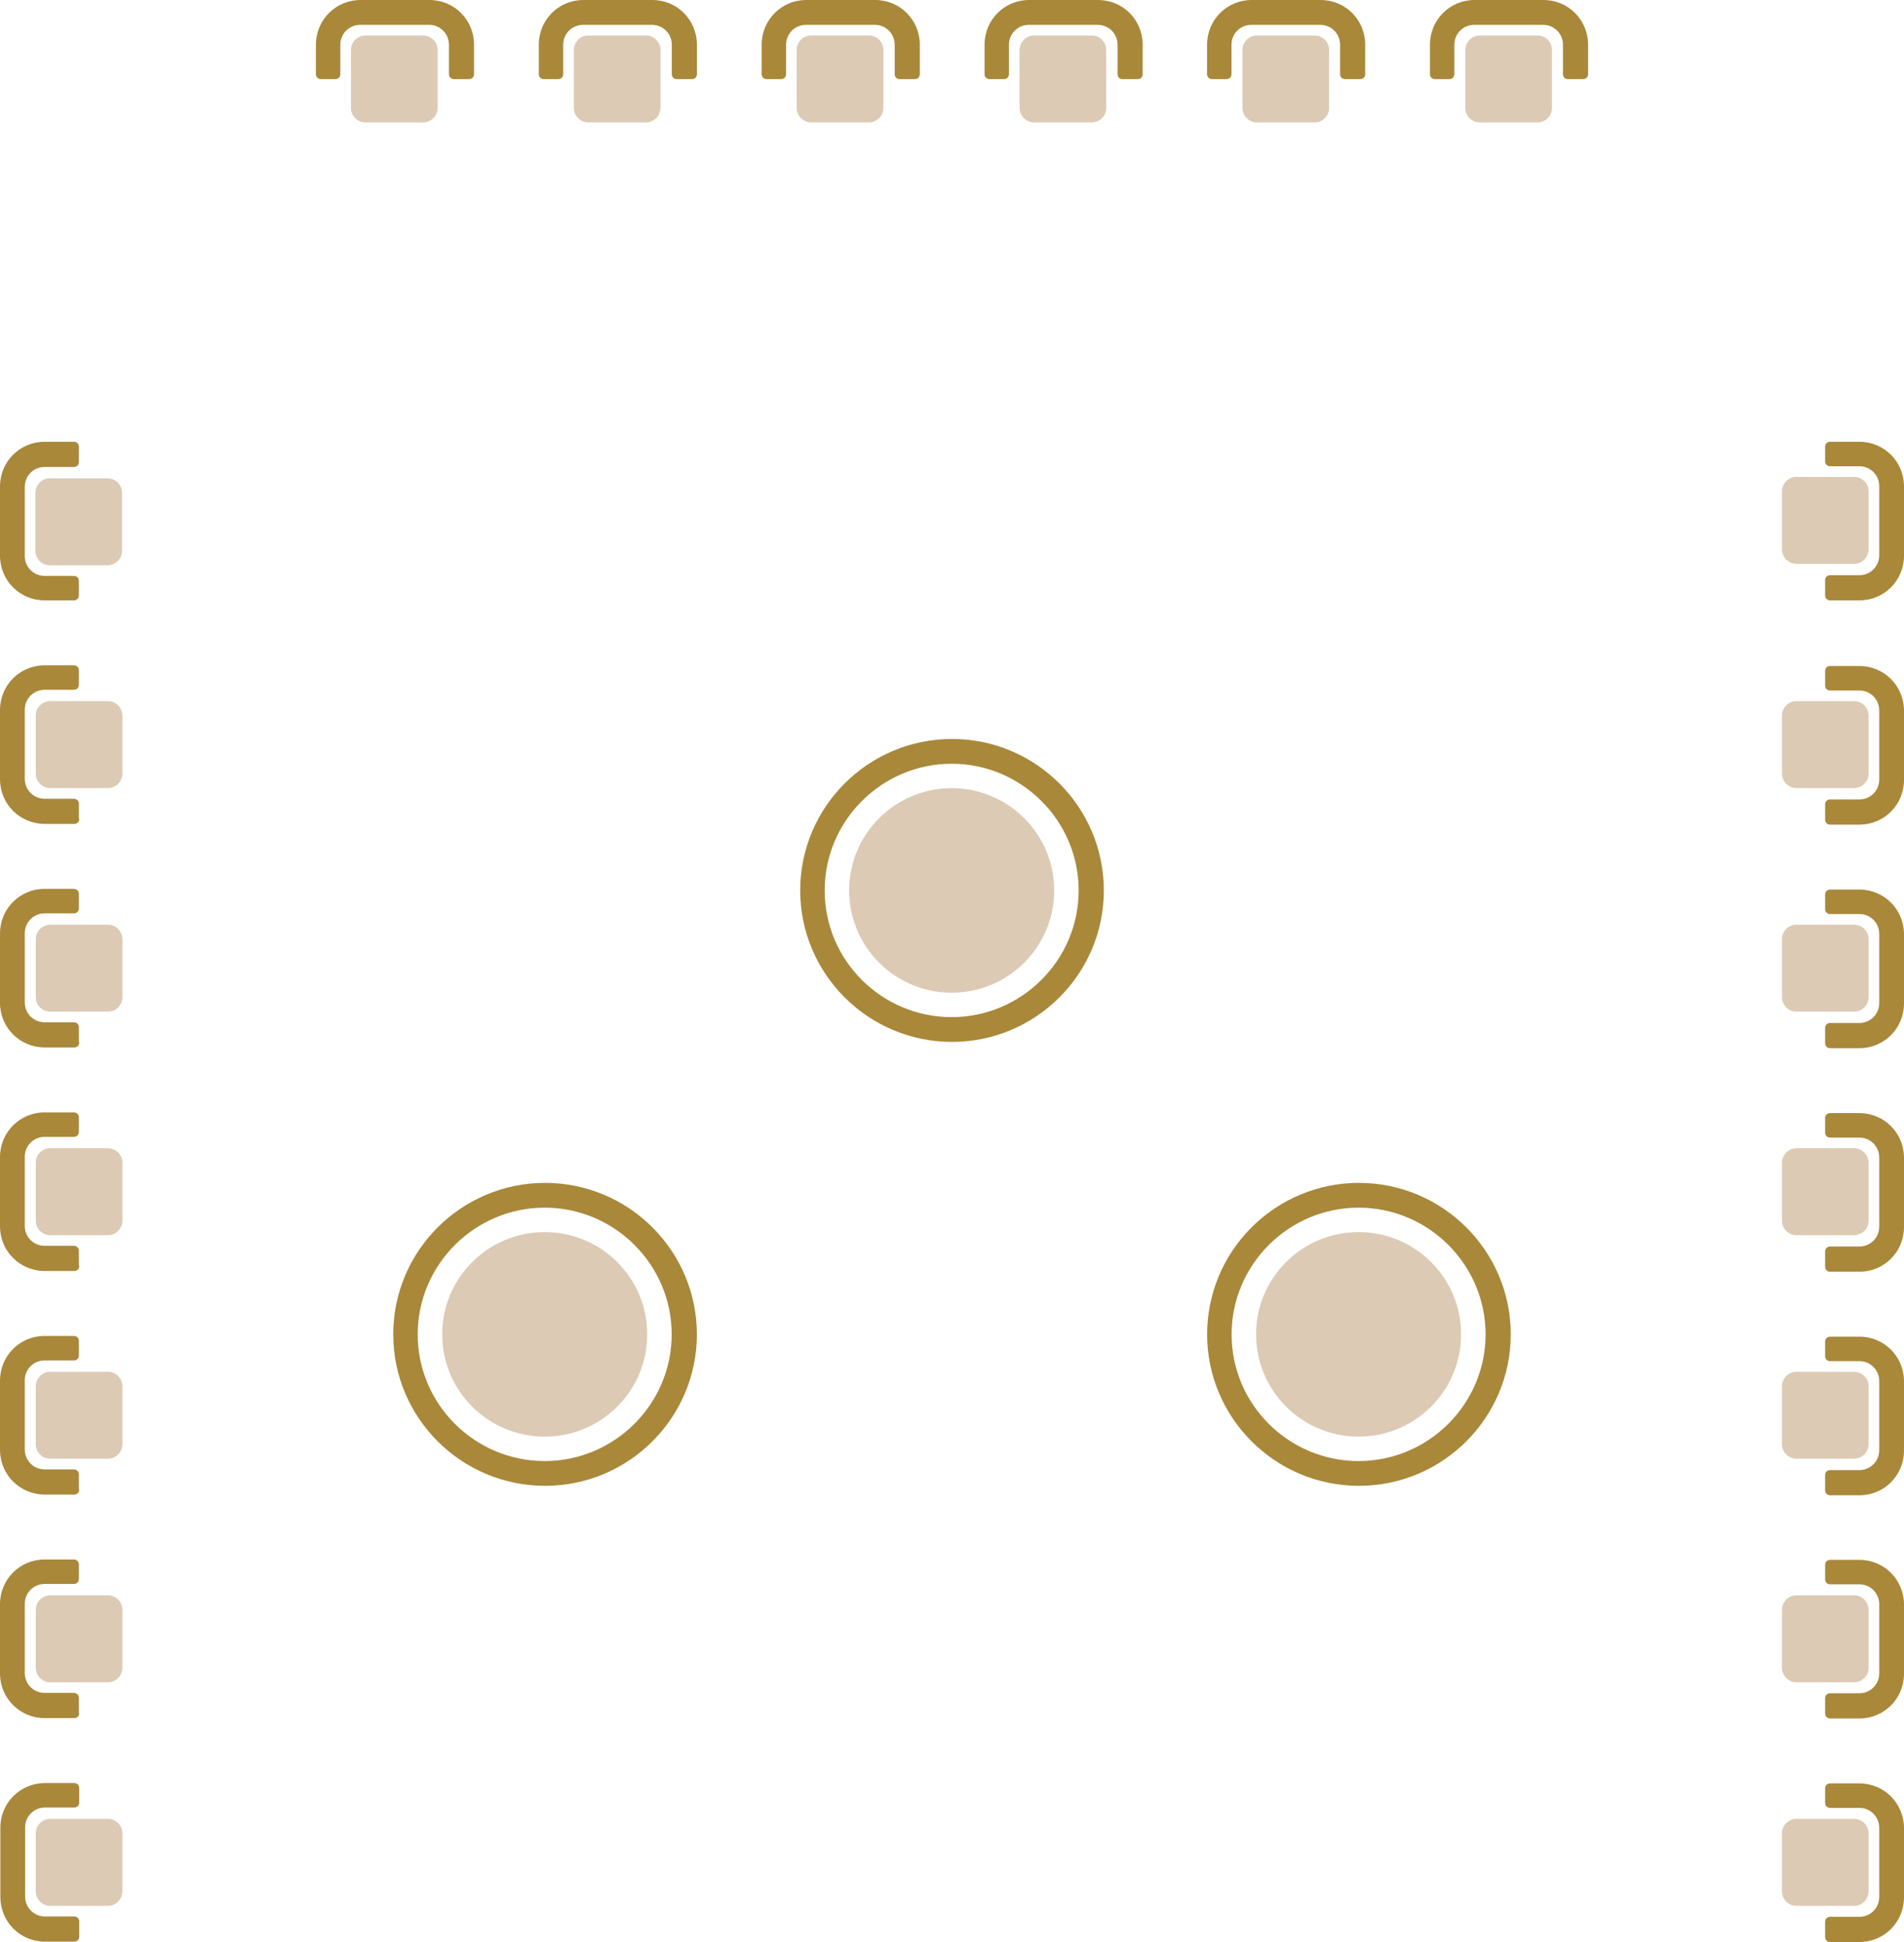 <svg width="255" height="260" viewBox="0 0 255 260" fill="none" xmlns="http://www.w3.org/2000/svg">
<g clip-path="url(#clip0_4625_8887)">
<path d="M166.399 6.698V14.442C166.399 15.518 167.269 16.39 168.342 16.39H176.065C177.138 16.39 178.007 15.518 178.007 14.442V6.698C178.007 5.623 177.138 4.751 176.065 4.751H168.342C167.269 4.751 166.399 5.623 166.399 6.698Z" fill="#DCCAB5"/>
<path d="M182.082 10.594H180.139C179.76 10.594 179.476 10.309 179.476 9.929V5.986C179.476 4.513 178.292 3.325 176.823 3.325H167.584C166.115 3.325 164.93 4.513 164.93 5.986V9.929C164.93 10.309 164.646 10.594 164.267 10.594H162.324C161.945 10.594 161.661 10.309 161.661 9.929V5.986C161.661 2.66 164.314 0 167.631 0H176.87C180.187 0 182.84 2.66 182.84 5.986V9.929C182.84 10.309 182.556 10.594 182.177 10.594H182.082Z" fill="#A9883A"/>
<path d="M196.249 6.698V14.442C196.249 15.518 197.119 16.39 198.191 16.39H205.914C206.987 16.39 207.857 15.518 207.857 14.442V6.698C207.857 5.623 206.987 4.751 205.914 4.751H198.191C197.119 4.751 196.249 5.623 196.249 6.698Z" fill="#DCCAB5"/>
<path d="M211.932 10.594H209.989C209.61 10.594 209.326 10.309 209.326 9.929V5.986C209.326 4.513 208.141 3.325 206.672 3.325H197.433C195.964 3.325 194.78 4.513 194.78 5.986V9.929C194.78 10.309 194.496 10.594 194.117 10.594H192.174C191.795 10.594 191.511 10.309 191.511 9.929V5.986C191.511 2.66 194.164 0 197.481 0H206.72C210.036 0 212.69 2.66 212.69 5.986V9.929C212.69 10.309 212.405 10.594 212.026 10.594H211.932Z" fill="#A9883A"/>
<path d="M136.55 6.698V14.442C136.55 15.518 137.42 16.39 138.492 16.39H146.215C147.288 16.39 148.158 15.518 148.158 14.442V6.698C148.158 5.623 147.288 4.751 146.215 4.751H138.492C137.42 4.751 136.55 5.623 136.55 6.698Z" fill="#DCCAB5"/>
<path d="M152.28 10.594H150.337C149.958 10.594 149.674 10.309 149.674 9.929V5.986C149.674 4.513 148.49 3.325 147.021 3.325H137.782C136.313 3.325 135.128 4.513 135.128 5.986V9.929C135.128 10.309 134.844 10.594 134.465 10.594H132.522C132.143 10.594 131.859 10.309 131.859 9.929V5.986C131.859 2.66 134.512 0 137.829 0H147.068C150.385 0 153.038 2.66 153.038 5.986V9.929C153.038 10.309 152.754 10.594 152.375 10.594H152.28Z" fill="#A9883A"/>
<path d="M106.7 6.698V14.442C106.7 15.518 107.57 16.39 108.643 16.39H116.366C117.439 16.39 118.308 15.518 118.308 14.442V6.698C118.308 5.623 117.439 4.751 116.366 4.751H108.643C107.57 4.751 106.7 5.623 106.7 6.698Z" fill="#DCCAB5"/>
<path d="M122.43 10.594H120.488C120.109 10.594 119.824 10.309 119.824 9.929V5.986C119.824 4.513 118.64 3.325 117.171 3.325H107.932C106.463 3.325 105.279 4.513 105.279 5.986V9.929C105.279 10.309 104.994 10.594 104.615 10.594H102.673C102.294 10.594 102.01 10.309 102.01 9.929V5.986C102.01 2.66 104.663 0 107.979 0H117.219C120.535 0 123.188 2.66 123.188 5.986V9.929C123.188 10.309 122.904 10.594 122.525 10.594H122.43Z" fill="#A9883A"/>
<path d="M76.851 6.698V14.442C76.851 15.518 77.72 16.39 78.793 16.39H86.516C87.589 16.39 88.459 15.518 88.459 14.442V6.698C88.459 5.623 87.589 4.751 86.516 4.751H78.793C77.72 4.751 76.851 5.623 76.851 6.698Z" fill="#DCCAB5"/>
<path d="M92.581 10.594H90.638C90.259 10.594 89.975 10.309 89.975 9.929V5.986C89.975 4.513 88.791 3.325 87.322 3.325H78.083C76.614 3.325 75.429 4.513 75.429 5.986V9.929C75.429 10.309 75.145 10.594 74.766 10.594H72.823C72.444 10.594 72.16 10.309 72.16 9.929V5.986C72.16 2.66 74.813 0 78.13 0H87.369C90.686 0 93.339 2.66 93.339 5.986V9.929C93.339 10.309 93.055 10.594 92.676 10.594H92.581Z" fill="#A9883A"/>
<path d="M47.001 6.698V14.442C47.001 15.518 47.871 16.39 48.944 16.39H56.667C57.74 16.39 58.609 15.518 58.609 14.442V6.698C58.609 5.623 57.74 4.751 56.667 4.751H48.944C47.871 4.751 47.001 5.623 47.001 6.698Z" fill="#DCCAB5"/>
<path d="M62.731 10.594H60.789C60.41 10.594 60.126 10.309 60.126 9.929V5.986C60.126 4.513 58.941 3.325 57.472 3.325H48.233C46.764 3.325 45.58 4.513 45.58 5.986V9.929C45.58 10.309 45.295 10.594 44.916 10.594H42.974C42.595 10.594 42.31 10.309 42.31 9.929V5.986C42.31 2.66 44.964 0 48.28 0H57.52C60.836 0 63.489 2.66 63.489 5.986V9.929C63.489 10.309 63.205 10.594 62.826 10.594H62.731Z" fill="#A9883A"/>
<path d="M248.319 213.586H240.596C239.524 213.586 238.654 214.458 238.654 215.534V223.277C238.654 224.353 239.524 225.225 240.596 225.225H248.319C249.392 225.225 250.262 224.353 250.262 223.277V215.534C250.262 214.458 249.392 213.586 248.319 213.586Z" fill="#DCCAB5"/>
<path d="M244.434 229.311V227.363C244.434 226.983 244.718 226.698 245.097 226.698H249.03C250.499 226.698 251.683 225.511 251.683 224.038V214.774C251.683 213.301 250.499 212.114 249.03 212.114H245.097C244.718 212.114 244.434 211.829 244.434 211.449V209.501C244.434 209.121 244.718 208.836 245.097 208.836H249.03C252.347 208.836 255 211.496 255 214.822V224.085C255 227.411 252.347 230.071 249.03 230.071H245.097C244.718 230.071 244.434 229.786 244.434 229.406V229.311Z" fill="#A9883A"/>
<path d="M248.319 243.515H240.596C239.524 243.515 238.654 244.387 238.654 245.462V253.206C238.654 254.282 239.524 255.154 240.596 255.154H248.319C249.392 255.154 250.262 254.282 250.262 253.206V245.462C250.262 244.387 249.392 243.515 248.319 243.515Z" fill="#DCCAB5"/>
<path d="M244.434 259.24V257.292C244.434 256.912 244.718 256.627 245.097 256.627H249.03C250.499 256.627 251.683 255.439 251.683 253.967V244.703C251.683 243.23 250.499 242.043 249.03 242.043H245.097C244.718 242.043 244.434 241.758 244.434 241.377V239.43C244.434 239.05 244.718 238.765 245.097 238.765H249.03C252.347 238.765 255 241.425 255 244.75V254.014C255 257.339 252.347 260 249.03 260H245.097C244.718 260 244.434 259.715 244.434 259.335V259.24Z" fill="#A9883A"/>
<path d="M248.319 183.657H240.596C239.524 183.657 238.654 184.529 238.654 185.605V193.348C238.654 194.424 239.524 195.296 240.596 195.296H248.319C249.392 195.296 250.262 194.424 250.262 193.348V185.605C250.262 184.529 249.392 183.657 248.319 183.657Z" fill="#DCCAB5"/>
<path d="M244.434 199.429V197.481C244.434 197.101 244.718 196.816 245.097 196.816H249.03C250.499 196.816 251.683 195.629 251.683 194.156V184.892C251.683 183.42 250.499 182.232 249.03 182.232H245.097C244.718 182.232 244.434 181.947 244.434 181.567V179.619C244.434 179.239 244.718 178.954 245.097 178.954H249.03C252.347 178.954 255 181.614 255 184.94V194.203C255 197.529 252.347 200.189 249.03 200.189H245.097C244.718 200.189 244.434 199.904 244.434 199.524V199.429Z" fill="#A9883A"/>
<path d="M248.319 153.729H240.596C239.524 153.729 238.654 154.601 238.654 155.676V163.42C238.654 164.495 239.524 165.367 240.596 165.367H248.319C249.392 165.367 250.262 164.495 250.262 163.42V155.676C250.262 154.601 249.392 153.729 248.319 153.729Z" fill="#DCCAB5"/>
<path d="M244.434 169.5V167.553C244.434 167.173 244.718 166.888 245.097 166.888H249.03C250.499 166.888 251.683 165.7 251.683 164.227V154.964C251.683 153.491 250.499 152.303 249.03 152.303H245.097C244.718 152.303 244.434 152.018 244.434 151.638V149.69C244.434 149.31 244.718 149.025 245.097 149.025H249.03C252.347 149.025 255 151.686 255 155.011V164.275C255 167.6 252.347 170.261 249.03 170.261H245.097C244.718 170.261 244.434 169.976 244.434 169.595V169.5Z" fill="#A9883A"/>
<path d="M248.319 123.8H240.596C239.524 123.8 238.654 124.672 238.654 125.748V133.491C238.654 134.567 239.524 135.439 240.596 135.439H248.319C249.392 135.439 250.262 134.567 250.262 133.491V125.748C250.262 124.672 249.392 123.8 248.319 123.8Z" fill="#DCCAB5"/>
<path d="M244.434 139.572V137.624C244.434 137.244 244.718 136.959 245.097 136.959H249.03C250.499 136.959 251.683 135.771 251.683 134.299V125.035C251.683 123.562 250.499 122.375 249.03 122.375H245.097C244.718 122.375 244.434 122.09 244.434 121.71V119.762C244.434 119.382 244.718 119.097 245.097 119.097H249.03C252.347 119.097 255 121.757 255 125.082V134.346C255 137.671 252.347 140.332 249.03 140.332H245.097C244.718 140.332 244.434 140.047 244.434 139.667V139.572Z" fill="#A9883A"/>
<path d="M248.319 93.871H240.596C239.524 93.871 238.654 94.743 238.654 95.819V103.562C238.654 104.638 239.524 105.51 240.596 105.51H248.319C249.392 105.51 250.262 104.638 250.262 103.562V95.819C250.262 94.743 249.392 93.871 248.319 93.871Z" fill="#DCCAB5"/>
<path d="M244.434 109.643V107.695C244.434 107.315 244.718 107.03 245.097 107.03H249.03C250.499 107.03 251.683 105.843 251.683 104.37V95.106C251.683 93.633 250.499 92.446 249.03 92.446H245.097C244.718 92.446 244.434 92.161 244.434 91.781V89.833C244.434 89.453 244.718 89.168 245.097 89.168H249.03C252.347 89.168 255 91.828 255 95.154V104.417C255 107.743 252.347 110.403 249.03 110.403H245.097C244.718 110.403 244.434 110.118 244.434 109.738V109.643Z" fill="#A9883A"/>
<path d="M248.319 63.848H240.596C239.524 63.848 238.654 64.72 238.654 65.795V73.539C238.654 74.615 239.524 75.487 240.596 75.487H248.319C249.392 75.487 250.262 74.615 250.262 73.539V65.795C250.262 64.72 249.392 63.848 248.319 63.848Z" fill="#DCCAB5"/>
<path d="M244.434 79.62V77.672C244.434 77.292 244.718 77.007 245.097 77.007H249.03C250.499 77.007 251.683 75.819 251.683 74.346V65.083C251.683 63.61 250.499 62.422 249.03 62.422H245.097C244.718 62.422 244.434 62.137 244.434 61.757V59.81C244.434 59.43 244.718 59.145 245.097 59.145H249.03C252.347 59.145 255 61.805 255 65.13V74.394C255 77.719 252.347 80.38 249.03 80.38H245.097C244.718 80.38 244.434 80.095 244.434 79.715V79.62Z" fill="#A9883A"/>
<path d="M6.681 75.677H14.404C15.476 75.677 16.346 74.805 16.346 73.729V65.986C16.346 64.91 15.476 64.038 14.404 64.038H6.681C5.608 64.038 4.738 64.91 4.738 65.986L4.738 73.729C4.738 74.805 5.608 75.677 6.681 75.677Z" fill="#DCCAB5"/>
<path d="M10.566 59.905V61.852C10.566 62.232 10.281 62.517 9.902 62.517H5.97C4.501 62.517 3.317 63.705 3.317 65.178V74.441C3.317 75.914 4.501 77.102 5.97 77.102H9.902C10.281 77.102 10.566 77.387 10.566 77.767V79.715C10.566 80.095 10.281 80.38 9.902 80.38H5.97C2.653 80.38 0 77.719 0 74.394V65.13C0 61.805 2.653 59.145 5.97 59.145H9.902C10.281 59.145 10.566 59.43 10.566 59.81V59.905Z" fill="#A9883A"/>
<path d="M14.451 213.586H6.728C5.655 213.586 4.785 214.458 4.785 215.534V223.277C4.785 224.353 5.655 225.225 6.728 225.225H14.451C15.524 225.225 16.393 224.353 16.393 223.277V215.534C16.393 214.458 15.524 213.586 14.451 213.586Z" fill="#DCCAB5"/>
<path d="M10.613 229.358C10.613 229.738 10.329 230.023 9.95 230.023H6.017C2.653 230.023 0 227.363 0 224.037V214.774C0 211.448 2.653 208.788 5.97 208.788H9.902C10.281 208.788 10.566 209.073 10.566 209.453V211.401C10.566 211.781 10.281 212.066 9.902 212.066H5.97C4.501 212.066 3.317 213.254 3.317 214.726V223.99C3.317 225.463 4.501 226.65 5.97 226.65H9.902C10.281 226.65 10.566 226.935 10.566 227.315V229.263L10.613 229.358Z" fill="#A9883A"/>
<path d="M14.451 243.515H6.728C5.655 243.515 4.785 244.387 4.785 245.462V253.206C4.785 254.282 5.655 255.154 6.728 255.154H14.451C15.524 255.154 16.393 254.282 16.393 253.206V245.462C16.393 244.387 15.524 243.515 14.451 243.515Z" fill="#DCCAB5"/>
<path d="M10.613 259.287C10.613 259.667 10.329 259.952 9.95 259.952H6.017C2.701 259.952 0.047 257.292 0.047 253.966V244.703C0.047 241.377 2.701 238.717 6.017 238.717H9.95C10.329 238.717 10.613 239.002 10.613 239.382V241.33C10.613 241.71 10.329 241.995 9.95 241.995H6.017C4.548 241.995 3.364 243.182 3.364 244.655V253.919C3.364 255.391 4.548 256.579 6.017 256.579H9.95C10.329 256.579 10.613 256.864 10.613 257.244V259.192V259.287Z" fill="#A9883A"/>
<path d="M14.451 183.657H6.728C5.655 183.657 4.785 184.529 4.785 185.605V193.348C4.785 194.424 5.655 195.296 6.728 195.296H14.451C15.524 195.296 16.393 194.424 16.393 193.348V185.605C16.393 184.529 15.524 183.657 14.451 183.657Z" fill="#DCCAB5"/>
<path d="M10.613 199.429C10.613 199.809 10.329 200.095 9.95 200.095H6.017C2.653 200.095 0 197.434 0 194.109V184.845C0 181.52 2.653 178.859 5.97 178.859H9.902C10.281 178.859 10.566 179.144 10.566 179.524V181.472C10.566 181.852 10.281 182.137 9.902 182.137H5.97C4.501 182.137 3.317 183.325 3.317 184.798V194.061C3.317 195.534 4.501 196.722 5.97 196.722H9.902C10.281 196.722 10.566 197.007 10.566 197.387V199.334L10.613 199.429Z" fill="#A9883A"/>
<path d="M14.451 153.729H6.728C5.655 153.729 4.785 154.601 4.785 155.676V163.42C4.785 164.495 5.655 165.367 6.728 165.367H14.451C15.524 165.367 16.393 164.495 16.393 163.42V155.676C16.393 154.601 15.524 153.729 14.451 153.729Z" fill="#DCCAB5"/>
<path d="M10.613 169.501C10.613 169.881 10.329 170.166 9.95 170.166H6.017C2.653 170.166 0 167.505 0 164.18V154.916C0 151.591 2.653 148.931 5.97 148.931H9.902C10.281 148.931 10.566 149.216 10.566 149.596V151.543C10.566 151.924 10.281 152.209 9.902 152.209H5.97C4.501 152.209 3.317 153.396 3.317 154.869V164.133C3.317 165.605 4.501 166.793 5.97 166.793H9.902C10.281 166.793 10.566 167.078 10.566 167.458V169.406L10.613 169.501Z" fill="#A9883A"/>
<path d="M14.451 123.8H6.728C5.655 123.8 4.785 124.672 4.785 125.748V133.491C4.785 134.567 5.655 135.439 6.728 135.439H14.451C15.524 135.439 16.393 134.567 16.393 133.491V125.748C16.393 124.672 15.524 123.8 14.451 123.8Z" fill="#DCCAB5"/>
<path d="M10.613 139.572C10.613 139.952 10.329 140.237 9.95 140.237H6.017C2.653 140.237 0 137.577 0 134.251V124.988C0 121.662 2.653 119.002 5.97 119.002H9.902C10.281 119.002 10.566 119.287 10.566 119.667V121.615C10.566 121.995 10.281 122.28 9.902 122.28H5.97C4.501 122.28 3.317 123.468 3.317 124.94V134.204C3.317 135.677 4.501 136.864 5.97 136.864H9.902C10.281 136.864 10.566 137.149 10.566 137.529V139.477L10.613 139.572Z" fill="#A9883A"/>
<path d="M14.451 93.871H6.728C5.655 93.871 4.785 94.743 4.785 95.819V103.562C4.785 104.638 5.655 105.51 6.728 105.51H14.451C15.524 105.51 16.393 104.638 16.393 103.562V95.819C16.393 94.743 15.524 93.871 14.451 93.871Z" fill="#DCCAB5"/>
<path d="M10.613 109.643C10.613 110.023 10.329 110.308 9.95 110.308H6.017C2.653 110.308 0 107.648 0 104.323V95.059C0 91.734 2.653 89.073 5.97 89.073H9.902C10.281 89.073 10.566 89.358 10.566 89.738V91.686C10.566 92.066 10.281 92.351 9.902 92.351H5.97C4.501 92.351 3.317 93.539 3.317 95.011V104.275C3.317 105.748 4.501 106.935 5.97 106.935H9.902C10.281 106.935 10.566 107.221 10.566 107.601V109.548L10.613 109.643Z" fill="#A9883A"/>
<path d="M141.185 119.212C141.185 111.65 135.038 105.52 127.455 105.52C119.873 105.52 113.726 111.65 113.726 119.212C113.726 126.775 119.873 132.905 127.455 132.905C135.038 132.905 141.185 126.775 141.185 119.212Z" fill="#DCCAB5"/>
<path d="M147.835 119.212C147.835 130.394 138.714 139.491 127.503 139.491C116.291 139.491 107.17 130.394 107.17 119.212C107.17 108.031 116.291 98.934 127.503 98.934C138.714 98.934 147.835 108.031 147.835 119.212ZM110.448 119.212C110.448 128.594 118.097 136.175 127.455 136.175C136.814 136.175 144.462 128.546 144.462 119.212C144.462 109.879 136.814 102.25 127.455 102.25C118.097 102.25 110.448 109.879 110.448 119.212Z" fill="#A9883A"/>
<path d="M195.683 178.646C195.683 171.084 189.537 164.953 181.954 164.953C174.372 164.953 168.225 171.084 168.225 178.646C168.225 186.208 174.372 192.339 181.954 192.339C189.537 192.339 195.683 186.208 195.683 178.646Z" fill="#DCCAB5"/>
<path d="M202.334 178.646C202.334 189.828 193.213 198.925 182.001 198.925C170.79 198.925 161.669 189.828 161.669 178.646C161.669 167.464 170.79 158.367 182.001 158.367C193.213 158.367 202.334 167.464 202.334 178.646ZM164.947 178.646C164.947 188.027 172.595 195.608 181.954 195.608C191.313 195.608 198.961 187.98 198.961 178.646C198.961 169.312 191.313 161.684 181.954 161.684C172.595 161.684 164.947 169.312 164.947 178.646Z" fill="#A9883A"/>
<path d="M86.681 178.646C86.681 171.084 80.534 164.953 72.952 164.953C65.369 164.953 59.222 171.084 59.222 178.646C59.222 186.208 65.369 192.339 72.952 192.339C80.534 192.339 86.681 186.208 86.681 178.646Z" fill="#DCCAB5"/>
<path d="M93.332 178.646C93.332 189.828 84.21 198.925 72.999 198.925C61.788 198.925 52.666 189.828 52.666 178.646C52.666 167.464 61.788 158.367 72.999 158.367C84.21 158.367 93.332 167.464 93.332 178.646ZM55.944 178.646C55.944 188.027 63.593 195.608 72.951 195.608C82.31 195.608 89.959 187.98 89.959 178.646C89.959 169.312 82.31 161.684 72.951 161.684C63.593 161.684 55.944 169.312 55.944 178.646Z" fill="#A9883A"/>
</g>
<defs>
<clipPath id="clip0_4625_8887">
<rect width="255" height="260" fill="white"/>
</clipPath>
</defs>
</svg>
